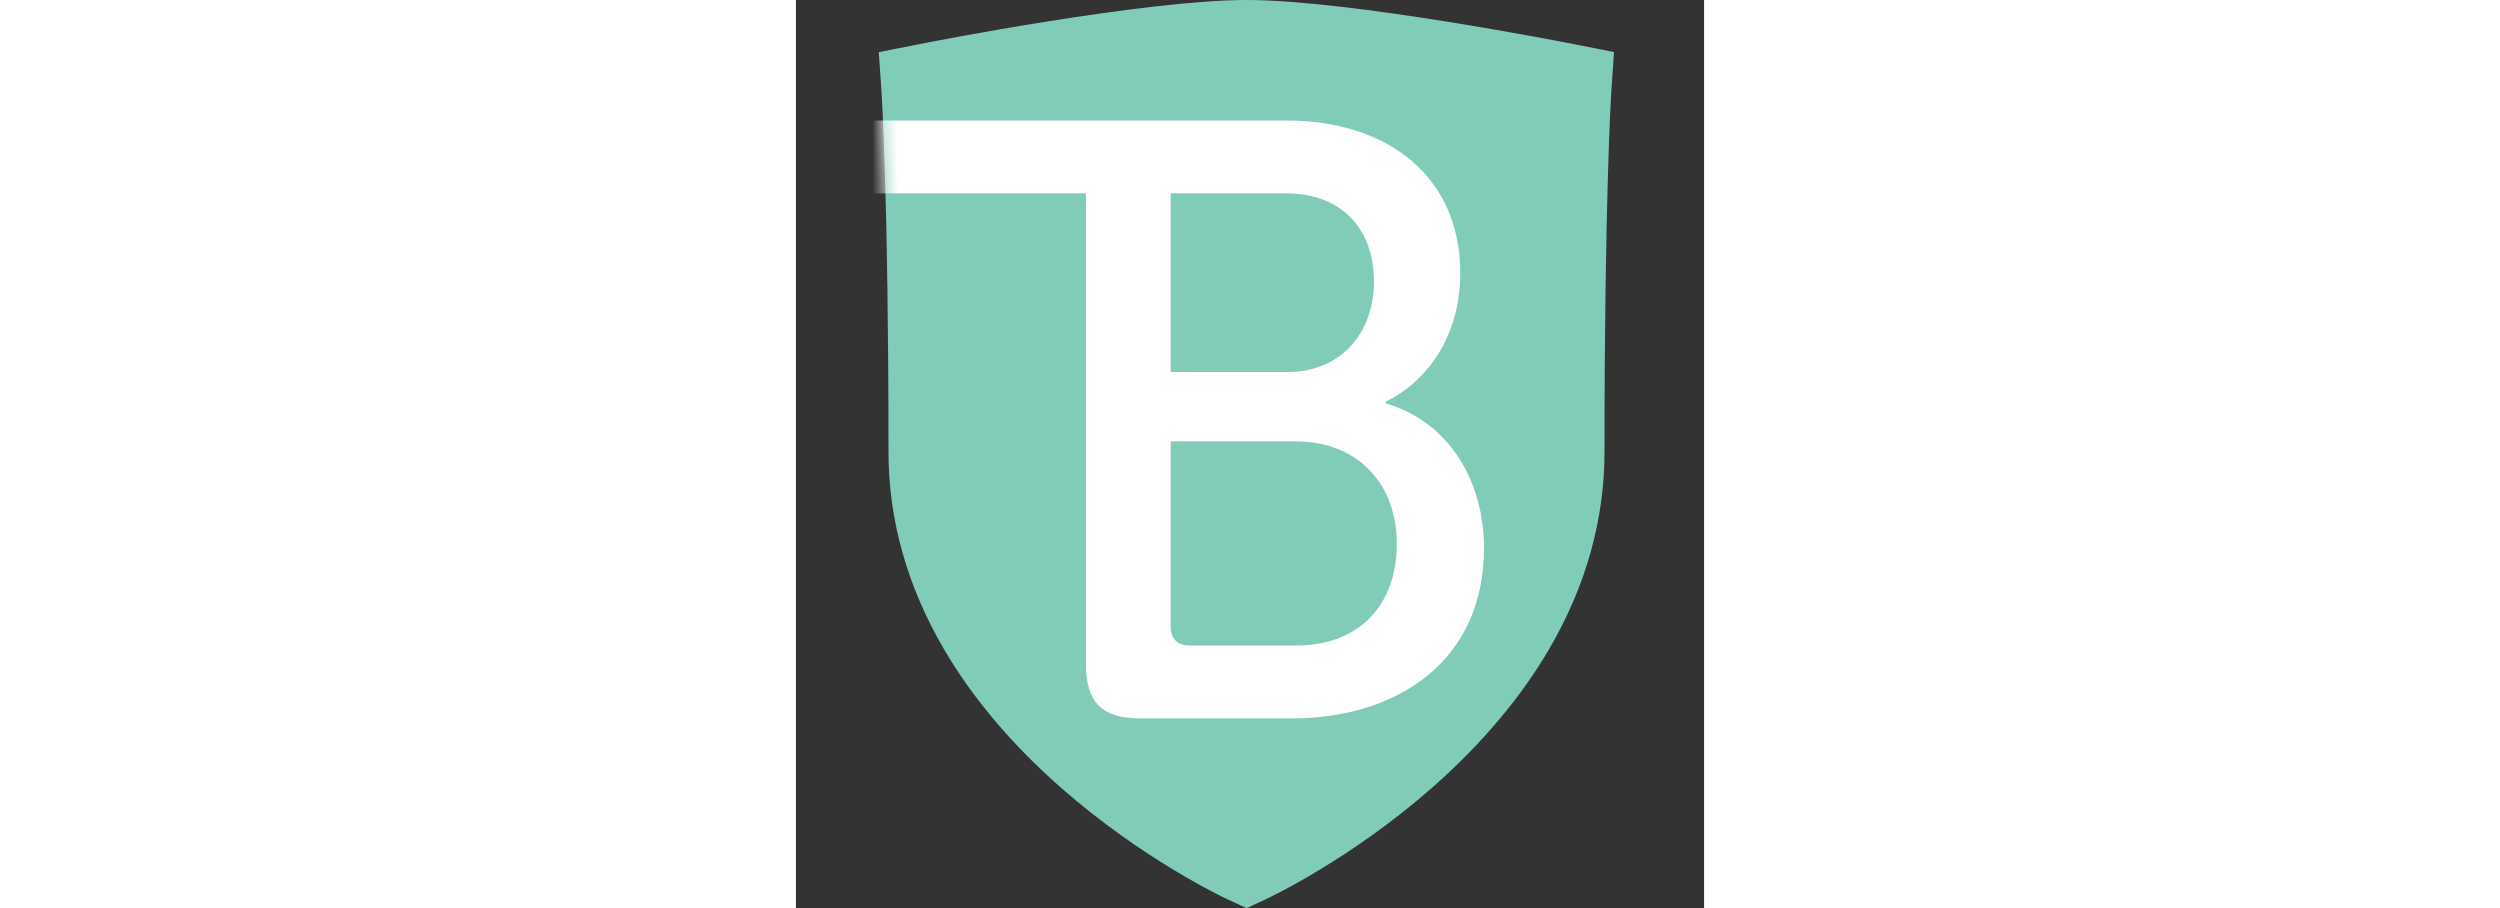 <?xml version="1.0" encoding="utf-8"?>
<svg xmlns="http://www.w3.org/2000/svg" width="234" height="85" viewBox="0 0 100 100" fill="none">
  <rect x="0" y="0" width="100" height="100" fill="#333333" stroke="none"/>
  <path d="M 47.601 99.068 C 47.221 98.893 38.204 94.677 29.133 86.696 C 23.72 81.93 19.389 76.79 16.257 71.414 C 12.236 64.507 10.191 57.22 10.191 49.758 C 10.191 21.517 9.424 10.086 9.417 9.978 L 9.122 5.739 L 13.294 4.916 C 14.31 4.71 38.252 0 49.627 0 C 61.002 0 84.907 4.71 85.917 4.91 L 90.084 5.733 L 89.793 9.966 C 89.788 10.075 89.037 21.528 89.037 49.758 C 89.037 57.22 87 64.507 82.979 71.408 C 79.846 76.784 75.516 81.924 70.11 86.689 C 61.045 94.672 52.033 98.886 51.653 99.063 L 49.627 100 L 47.601 99.063 L 47.601 99.068 Z" fill="#80CCB8"/>
  <mask id="mask0_5132_1124" style="mask-type:luminance" maskUnits="userSpaceOnUse" x="0" y="6" width="59" height="73">
    <path d="M29.284 6.146C21.06 6.146 3.751 9.547 3.017 9.691L0 10.29L0.214 13.36C0.219 13.438 0.774 21.702 0.774 42.119C0.774 47.514 2.247 52.783 5.159 57.776C7.424 61.663 10.554 65.379 14.467 68.824C21.021 74.595 27.544 77.643 27.82 77.769L29.284 78.447L30.749 77.769C31.024 77.643 37.539 74.595 44.093 68.824C48.001 65.379 51.136 61.663 53.397 57.776C56.304 52.783 57.777 47.514 57.777 42.119C57.777 21.71 58.32 13.434 58.324 13.355L58.534 10.29L55.526 9.696C54.791 9.552 37.504 6.146 29.289 6.146L29.284 6.146Z" fill="white"/>
  </mask>
  <g mask="url(#mask0_5132_1124)" transform="matrix(1.383, 0, 0, 1.383, 9.122, -8.5)">
    <path d="M23.241 56.062V41.293H33.223C38.076 41.293 41.246 44.598 41.246 49.451C41.246 54.304 38.277 57.544 33.223 57.544H24.728C23.784 57.544 23.246 57.006 23.246 56.062M23.241 35.767V21.54H32.414C36.865 21.54 39.427 24.373 39.427 28.553C39.427 32.732 36.729 35.767 32.55 35.767H23.246H23.241ZM16.495 59.031C16.495 62.065 17.776 63.346 20.811 63.346H32.882C41.311 63.346 48.189 58.76 48.189 49.792C48.189 44.467 45.425 39.745 40.367 38.263V38.127C43.537 36.575 46.3 33.069 46.3 27.879C46.3 20.193 40.502 15.742 32.475 15.742H-17.275V21.54H16.495V59.031Z" fill="white"/>
  </g>
</svg>
